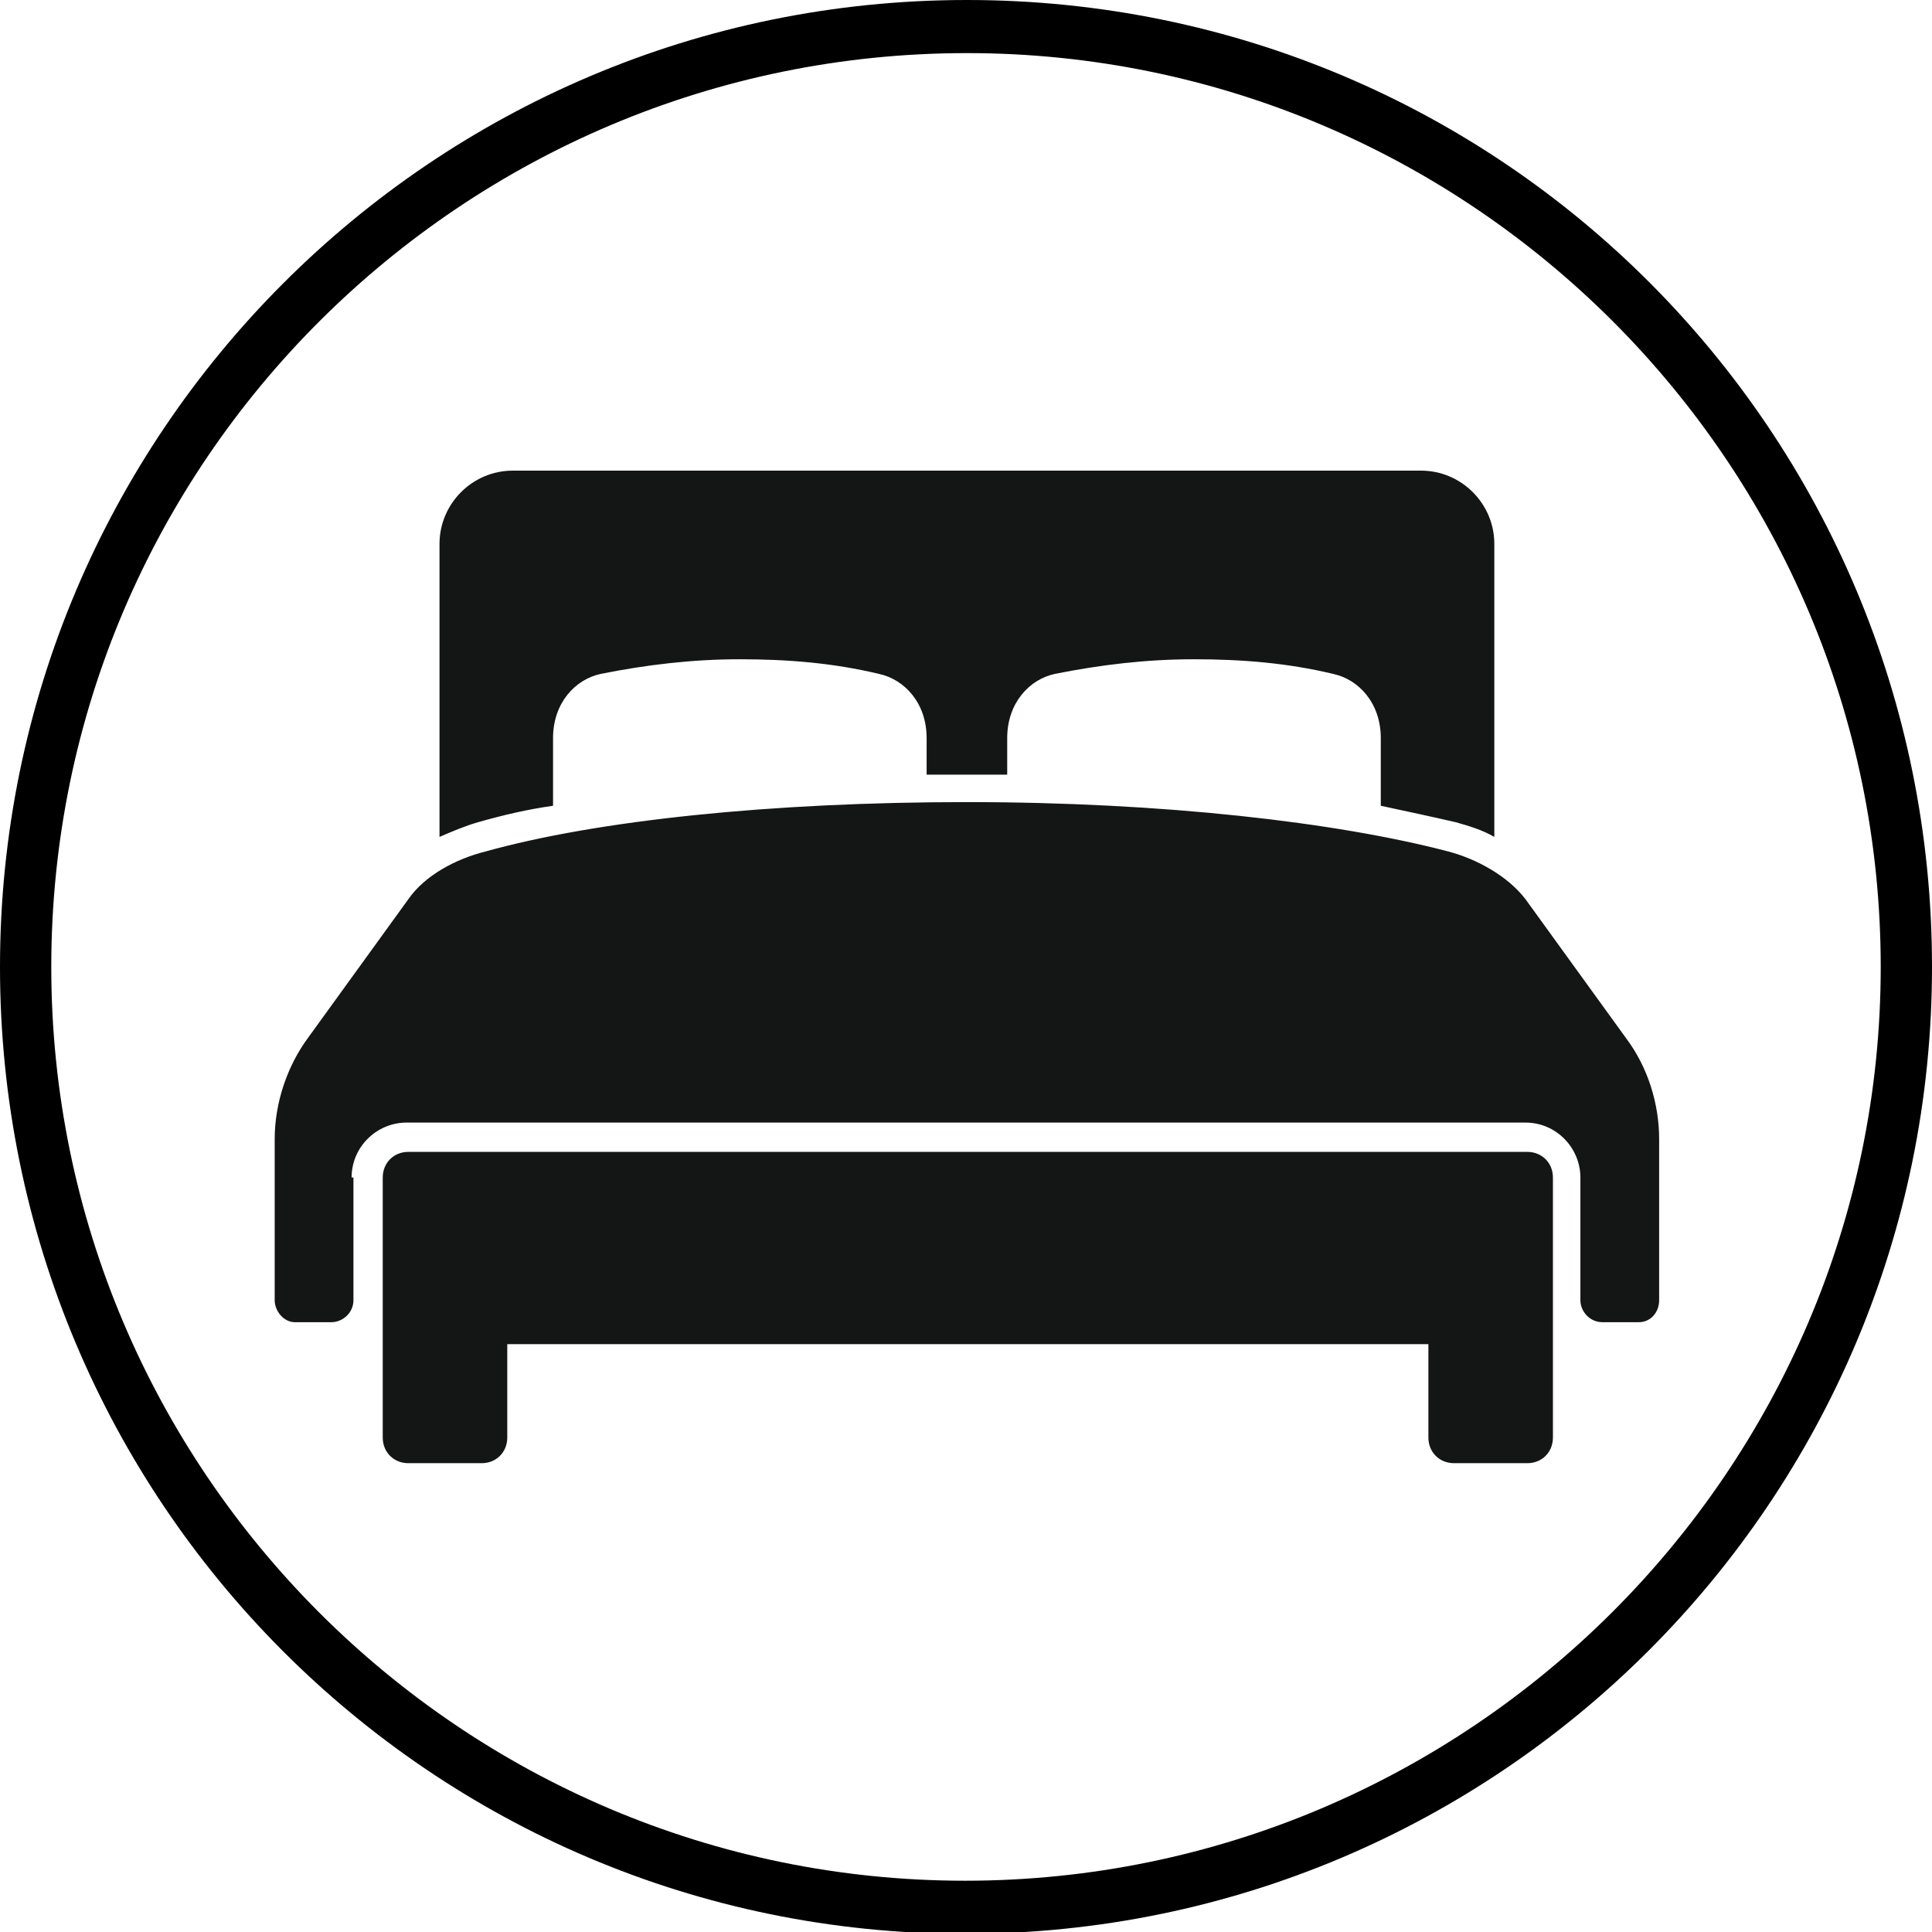 <?xml version="1.0" encoding="UTF-8"?>
<svg xmlns="http://www.w3.org/2000/svg" xmlns:xlink="http://www.w3.org/1999/xlink" version="1.1" id="Ebene_1" x="0px" y="0px" width="105.5px" height="105.5px" viewBox="0 0 105.5 105.5" style="enable-background:new 0 0 105.5 105.5;" xml:space="preserve">
<style type="text/css">
	.st0{fill-rule:evenodd;clip-rule:evenodd;fill:#141515;}
</style>
<path d="M105.5,52.8c0,29.1-23.6,52.8-52.8,52.8S0,81.9,0,52.8S23.6,0,52.8,0S105.5,23.6,105.5,52.8z M102.7,52.8  c0-27.5-22.4-49.9-49.9-49.9S2.8,25.2,2.8,52.8c0,27.5,22.4,49.9,49.9,49.9S102.7,80.3,102.7,52.8z"></path>
<g>
	<path class="st0" d="M19.2,64.3c0-1.7,1.4-3,3-3h61.1c1.7,0,3,1.4,3,3v6.7c0,0.6,0.5,1.2,1.2,1.2h2c0.6,0,1.1-0.5,1.1-1.2v-8.8   c0-1.9-0.6-3.9-1.8-5.5l-5.5-7.6c-1-1.3-2.7-2.2-4.2-2.6c-6.1-1.6-15.6-2.7-26.3-2.7c-10.7,0-20.2,1-26.3,2.7   c-1.6,0.4-3.3,1.3-4.2,2.6l-5.5,7.6c-1.1,1.5-1.8,3.5-1.8,5.5v8.8c0,0.6,0.5,1.2,1.1,1.2h2c0.6,0,1.2-0.5,1.2-1.2V64.3z M77.8,73.4   H27.7v5.1c0,0.8-0.6,1.4-1.4,1.4h-4c-0.8,0-1.4-0.6-1.4-1.4V64.3c0-0.8,0.6-1.4,1.4-1.4h61.1c0.8,0,1.4,0.6,1.4,1.4v14.2   c0,0.8-0.6,1.4-1.4,1.4h-4c-0.8,0-1.4-0.6-1.4-1.4V73.4z M77.6,25.7H28c-2.2,0-4,1.8-4,4v16c0.7-0.3,1.4-0.6,2.1-0.8   c1.4-0.4,2.7-0.7,4.1-0.9v-3.7c0-1.9,1.2-3.2,2.6-3.5c2.5-0.5,5-0.8,7.6-0.8c2.6,0,5.1,0.2,7.6,0.8c1.4,0.3,2.6,1.6,2.6,3.5v2   c0.7,0,1.5,0,2.2,0c0.7,0,1.5,0,2.2,0v-2c0-1.9,1.2-3.2,2.6-3.5c2.5-0.5,5-0.8,7.6-0.8c2.6,0,5.1,0.2,7.6,0.8   c1.4,0.3,2.6,1.6,2.6,3.5V44c1.4,0.3,2.8,0.6,4.1,0.9c0.7,0.2,1.4,0.4,2.1,0.8v-16C81.6,27.5,79.8,25.7,77.6,25.7L77.6,25.7z"></path>
</g>
</svg>
